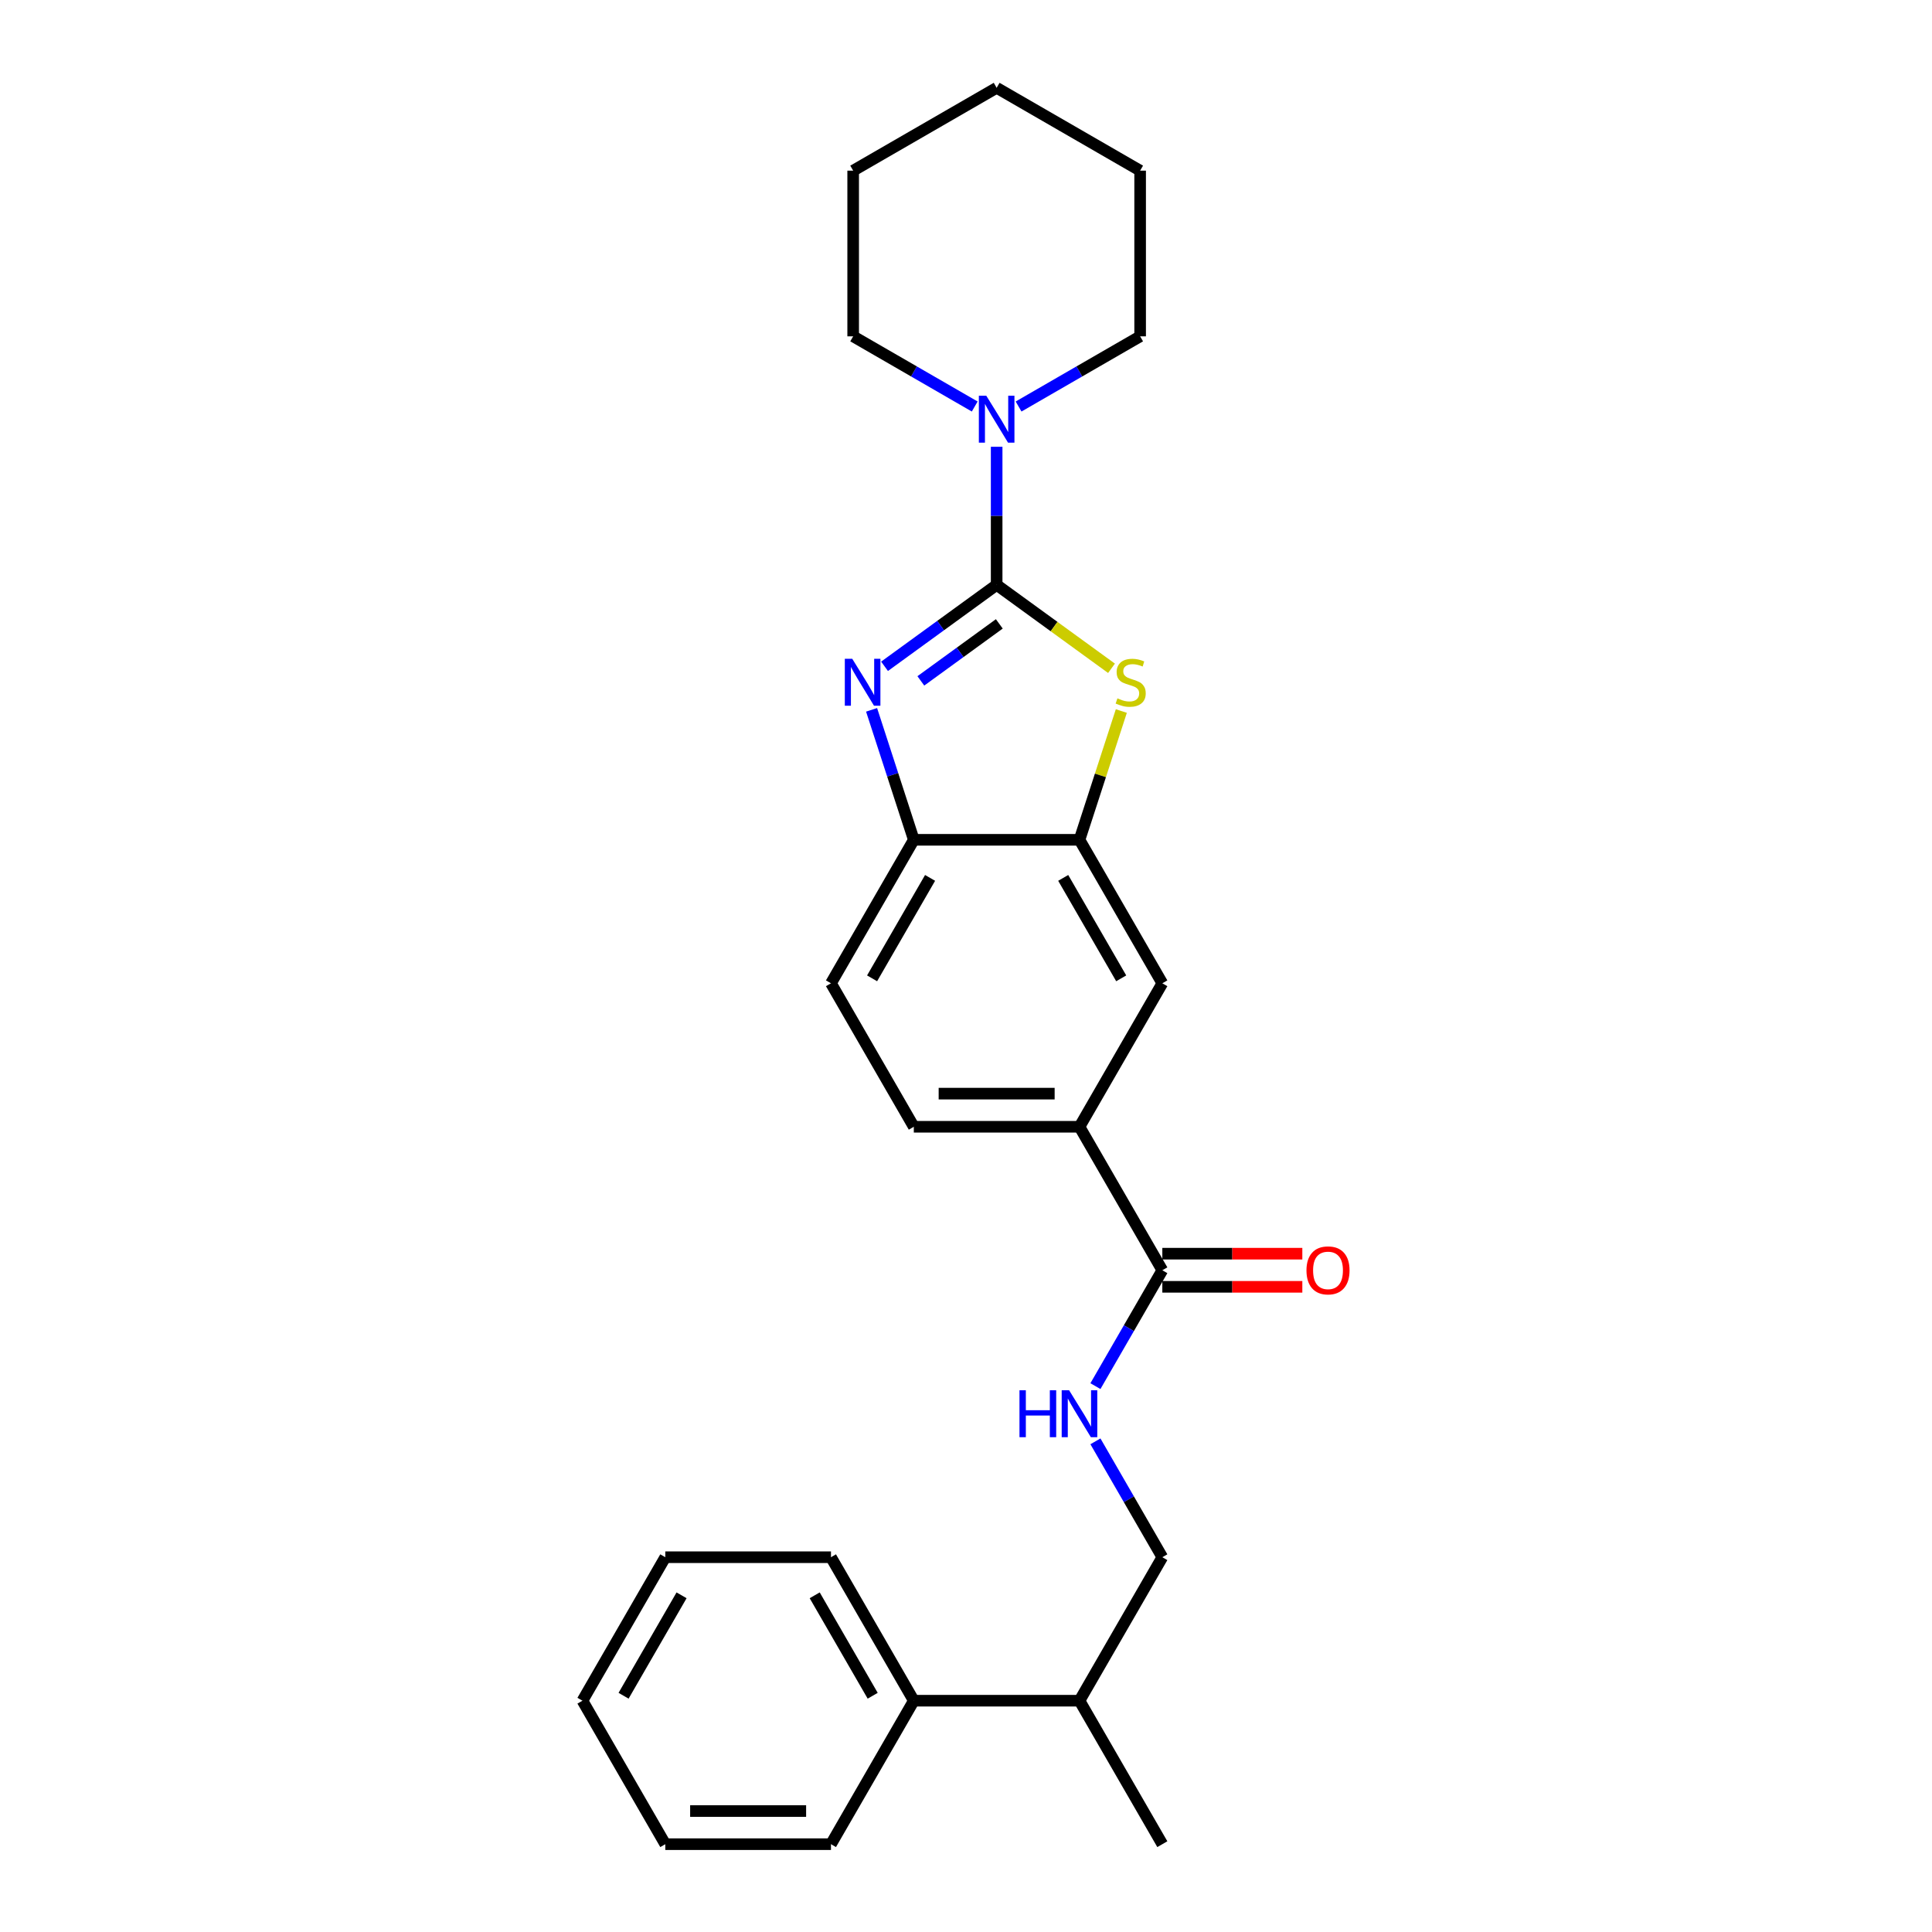 <?xml version='1.0' encoding='iso-8859-1'?>
<svg version='1.1' baseProfile='full'
              xmlns='http://www.w3.org/2000/svg'
                      xmlns:rdkit='http://www.rdkit.org/xml'
                      xmlns:xlink='http://www.w3.org/1999/xlink'
                  xml:space='preserve'
width='1000px' height='1000px' viewBox='0 0 1000 1000'>
<!-- END OF HEADER -->
<rect style='opacity:1.0;fill:#FFFFFF;stroke:none' width='1000' height='1000' x='0' y='0'> </rect>
<path class='bond-0' d='M 515.865,302.72 L 486.853,323.798' style='fill:none;fill-rule:evenodd;stroke:#000000;stroke-width:6px;stroke-linecap:butt;stroke-linejoin:miter;stroke-opacity:1' />
<path class='bond-0' d='M 486.853,323.798 L 457.841,344.876' style='fill:none;fill-rule:evenodd;stroke:#0000FF;stroke-width:6px;stroke-linecap:butt;stroke-linejoin:miter;stroke-opacity:1' />
<path class='bond-0' d='M 517.242,322.919 L 496.934,337.673' style='fill:none;fill-rule:evenodd;stroke:#000000;stroke-width:6px;stroke-linecap:butt;stroke-linejoin:miter;stroke-opacity:1' />
<path class='bond-0' d='M 496.934,337.673 L 476.626,352.428' style='fill:none;fill-rule:evenodd;stroke:#0000FF;stroke-width:6px;stroke-linecap:butt;stroke-linejoin:miter;stroke-opacity:1' />
<path class='bond-1' d='M 515.865,302.72 L 545.588,324.315' style='fill:none;fill-rule:evenodd;stroke:#000000;stroke-width:6px;stroke-linecap:butt;stroke-linejoin:miter;stroke-opacity:1' />
<path class='bond-1' d='M 545.588,324.315 L 575.312,345.91' style='fill:none;fill-rule:evenodd;stroke:#CCCC00;stroke-width:6px;stroke-linecap:butt;stroke-linejoin:miter;stroke-opacity:1' />
<path class='bond-3' d='M 515.865,302.72 L 515.865,266.986' style='fill:none;fill-rule:evenodd;stroke:#000000;stroke-width:6px;stroke-linecap:butt;stroke-linejoin:miter;stroke-opacity:1' />
<path class='bond-3' d='M 515.865,266.986 L 515.865,231.251' style='fill:none;fill-rule:evenodd;stroke:#0000FF;stroke-width:6px;stroke-linecap:butt;stroke-linejoin:miter;stroke-opacity:1' />
<path class='bond-4' d='M 451.129,367.412 L 462.058,401.048' style='fill:none;fill-rule:evenodd;stroke:#0000FF;stroke-width:6px;stroke-linecap:butt;stroke-linejoin:miter;stroke-opacity:1' />
<path class='bond-4' d='M 462.058,401.048 L 472.987,434.683' style='fill:none;fill-rule:evenodd;stroke:#000000;stroke-width:6px;stroke-linecap:butt;stroke-linejoin:miter;stroke-opacity:1' />
<path class='bond-2' d='M 580.399,368.029 L 569.571,401.356' style='fill:none;fill-rule:evenodd;stroke:#CCCC00;stroke-width:6px;stroke-linecap:butt;stroke-linejoin:miter;stroke-opacity:1' />
<path class='bond-2' d='M 569.571,401.356 L 558.742,434.683' style='fill:none;fill-rule:evenodd;stroke:#000000;stroke-width:6px;stroke-linecap:butt;stroke-linejoin:miter;stroke-opacity:1' />
<path class='bond-7' d='M 558.742,434.683 L 601.62,508.949' style='fill:none;fill-rule:evenodd;stroke:#000000;stroke-width:6px;stroke-linecap:butt;stroke-linejoin:miter;stroke-opacity:1' />
<path class='bond-7' d='M 550.321,454.399 L 580.335,506.385' style='fill:none;fill-rule:evenodd;stroke:#000000;stroke-width:6px;stroke-linecap:butt;stroke-linejoin:miter;stroke-opacity:1' />
<path class='bond-26' d='M 558.742,434.683 L 472.987,434.683' style='fill:none;fill-rule:evenodd;stroke:#000000;stroke-width:6px;stroke-linecap:butt;stroke-linejoin:miter;stroke-opacity:1' />
<path class='bond-15' d='M 527.219,210.409 L 558.675,192.248' style='fill:none;fill-rule:evenodd;stroke:#0000FF;stroke-width:6px;stroke-linecap:butt;stroke-linejoin:miter;stroke-opacity:1' />
<path class='bond-15' d='M 558.675,192.248 L 590.131,174.087' style='fill:none;fill-rule:evenodd;stroke:#000000;stroke-width:6px;stroke-linecap:butt;stroke-linejoin:miter;stroke-opacity:1' />
<path class='bond-16' d='M 504.511,210.409 L 473.055,192.248' style='fill:none;fill-rule:evenodd;stroke:#0000FF;stroke-width:6px;stroke-linecap:butt;stroke-linejoin:miter;stroke-opacity:1' />
<path class='bond-16' d='M 473.055,192.248 L 441.599,174.087' style='fill:none;fill-rule:evenodd;stroke:#000000;stroke-width:6px;stroke-linecap:butt;stroke-linejoin:miter;stroke-opacity:1' />
<path class='bond-10' d='M 472.987,434.683 L 430.11,508.949' style='fill:none;fill-rule:evenodd;stroke:#000000;stroke-width:6px;stroke-linecap:butt;stroke-linejoin:miter;stroke-opacity:1' />
<path class='bond-10' d='M 481.409,454.399 L 451.394,506.385' style='fill:none;fill-rule:evenodd;stroke:#000000;stroke-width:6px;stroke-linecap:butt;stroke-linejoin:miter;stroke-opacity:1' />
<path class='bond-5' d='M 601.62,657.481 L 558.742,583.215' style='fill:none;fill-rule:evenodd;stroke:#000000;stroke-width:6px;stroke-linecap:butt;stroke-linejoin:miter;stroke-opacity:1' />
<path class='bond-8' d='M 601.62,657.481 L 584.305,687.471' style='fill:none;fill-rule:evenodd;stroke:#000000;stroke-width:6px;stroke-linecap:butt;stroke-linejoin:miter;stroke-opacity:1' />
<path class='bond-8' d='M 584.305,687.471 L 566.991,717.461' style='fill:none;fill-rule:evenodd;stroke:#0000FF;stroke-width:6px;stroke-linecap:butt;stroke-linejoin:miter;stroke-opacity:1' />
<path class='bond-9' d='M 601.62,666.057 L 637.851,666.057' style='fill:none;fill-rule:evenodd;stroke:#000000;stroke-width:6px;stroke-linecap:butt;stroke-linejoin:miter;stroke-opacity:1' />
<path class='bond-9' d='M 637.851,666.057 L 674.083,666.057' style='fill:none;fill-rule:evenodd;stroke:#FF0000;stroke-width:6px;stroke-linecap:butt;stroke-linejoin:miter;stroke-opacity:1' />
<path class='bond-9' d='M 601.62,648.906 L 637.851,648.906' style='fill:none;fill-rule:evenodd;stroke:#000000;stroke-width:6px;stroke-linecap:butt;stroke-linejoin:miter;stroke-opacity:1' />
<path class='bond-9' d='M 637.851,648.906 L 674.083,648.906' style='fill:none;fill-rule:evenodd;stroke:#FF0000;stroke-width:6px;stroke-linecap:butt;stroke-linejoin:miter;stroke-opacity:1' />
<path class='bond-6' d='M 558.742,583.215 L 601.62,508.949' style='fill:none;fill-rule:evenodd;stroke:#000000;stroke-width:6px;stroke-linecap:butt;stroke-linejoin:miter;stroke-opacity:1' />
<path class='bond-28' d='M 558.742,583.215 L 472.987,583.215' style='fill:none;fill-rule:evenodd;stroke:#000000;stroke-width:6px;stroke-linecap:butt;stroke-linejoin:miter;stroke-opacity:1' />
<path class='bond-28' d='M 545.879,566.064 L 485.85,566.064' style='fill:none;fill-rule:evenodd;stroke:#000000;stroke-width:6px;stroke-linecap:butt;stroke-linejoin:miter;stroke-opacity:1' />
<path class='bond-12' d='M 566.991,746.034 L 584.305,776.024' style='fill:none;fill-rule:evenodd;stroke:#0000FF;stroke-width:6px;stroke-linecap:butt;stroke-linejoin:miter;stroke-opacity:1' />
<path class='bond-12' d='M 584.305,776.024 L 601.62,806.013' style='fill:none;fill-rule:evenodd;stroke:#000000;stroke-width:6px;stroke-linecap:butt;stroke-linejoin:miter;stroke-opacity:1' />
<path class='bond-11' d='M 430.11,508.949 L 472.987,583.215' style='fill:none;fill-rule:evenodd;stroke:#000000;stroke-width:6px;stroke-linecap:butt;stroke-linejoin:miter;stroke-opacity:1' />
<path class='bond-14' d='M 601.62,806.013 L 558.742,880.279' style='fill:none;fill-rule:evenodd;stroke:#000000;stroke-width:6px;stroke-linecap:butt;stroke-linejoin:miter;stroke-opacity:1' />
<path class='bond-13' d='M 472.987,880.279 L 558.742,880.279' style='fill:none;fill-rule:evenodd;stroke:#000000;stroke-width:6px;stroke-linecap:butt;stroke-linejoin:miter;stroke-opacity:1' />
<path class='bond-17' d='M 472.987,880.279 L 430.11,806.013' style='fill:none;fill-rule:evenodd;stroke:#000000;stroke-width:6px;stroke-linecap:butt;stroke-linejoin:miter;stroke-opacity:1' />
<path class='bond-17' d='M 451.702,877.715 L 421.688,825.729' style='fill:none;fill-rule:evenodd;stroke:#000000;stroke-width:6px;stroke-linecap:butt;stroke-linejoin:miter;stroke-opacity:1' />
<path class='bond-18' d='M 472.987,880.279 L 430.11,954.545' style='fill:none;fill-rule:evenodd;stroke:#000000;stroke-width:6px;stroke-linecap:butt;stroke-linejoin:miter;stroke-opacity:1' />
<path class='bond-19' d='M 558.742,880.279 L 601.62,954.545' style='fill:none;fill-rule:evenodd;stroke:#000000;stroke-width:6px;stroke-linecap:butt;stroke-linejoin:miter;stroke-opacity:1' />
<path class='bond-20' d='M 590.131,174.087 L 590.131,88.332' style='fill:none;fill-rule:evenodd;stroke:#000000;stroke-width:6px;stroke-linecap:butt;stroke-linejoin:miter;stroke-opacity:1' />
<path class='bond-21' d='M 441.599,174.087 L 441.599,88.332' style='fill:none;fill-rule:evenodd;stroke:#000000;stroke-width:6px;stroke-linecap:butt;stroke-linejoin:miter;stroke-opacity:1' />
<path class='bond-23' d='M 430.11,806.013 L 344.355,806.013' style='fill:none;fill-rule:evenodd;stroke:#000000;stroke-width:6px;stroke-linecap:butt;stroke-linejoin:miter;stroke-opacity:1' />
<path class='bond-22' d='M 430.11,954.545 L 344.355,954.545' style='fill:none;fill-rule:evenodd;stroke:#000000;stroke-width:6px;stroke-linecap:butt;stroke-linejoin:miter;stroke-opacity:1' />
<path class='bond-22' d='M 417.246,937.394 L 357.218,937.394' style='fill:none;fill-rule:evenodd;stroke:#000000;stroke-width:6px;stroke-linecap:butt;stroke-linejoin:miter;stroke-opacity:1' />
<path class='bond-27' d='M 590.131,88.332 L 515.865,45.455' style='fill:none;fill-rule:evenodd;stroke:#000000;stroke-width:6px;stroke-linecap:butt;stroke-linejoin:miter;stroke-opacity:1' />
<path class='bond-25' d='M 441.599,88.332 L 515.865,45.455' style='fill:none;fill-rule:evenodd;stroke:#000000;stroke-width:6px;stroke-linecap:butt;stroke-linejoin:miter;stroke-opacity:1' />
<path class='bond-24' d='M 344.355,954.545 L 301.477,880.279' style='fill:none;fill-rule:evenodd;stroke:#000000;stroke-width:6px;stroke-linecap:butt;stroke-linejoin:miter;stroke-opacity:1' />
<path class='bond-29' d='M 344.355,806.013 L 301.477,880.279' style='fill:none;fill-rule:evenodd;stroke:#000000;stroke-width:6px;stroke-linecap:butt;stroke-linejoin:miter;stroke-opacity:1' />
<path class='bond-29' d='M 352.776,825.729 L 322.762,877.715' style='fill:none;fill-rule:evenodd;stroke:#000000;stroke-width:6px;stroke-linecap:butt;stroke-linejoin:miter;stroke-opacity:1' />
<path  class='atom-1' d='M 441.119 340.982
L 449.077 353.846
Q 449.866 355.115, 451.135 357.413
Q 452.404 359.711, 452.473 359.848
L 452.473 340.982
L 455.697 340.982
L 455.697 365.268
L 452.37 365.268
L 443.829 351.204
Q 442.834 349.558, 441.771 347.671
Q 440.742 345.785, 440.433 345.201
L 440.433 365.268
L 437.277 365.268
L 437.277 340.982
L 441.119 340.982
' fill='#0000FF'/>
<path  class='atom-2' d='M 578.382 361.461
Q 578.656 361.564, 579.788 362.044
Q 580.92 362.524, 582.155 362.833
Q 583.424 363.107, 584.659 363.107
Q 586.957 363.107, 588.295 362.009
Q 589.633 360.877, 589.633 358.922
Q 589.633 357.584, 588.947 356.761
Q 588.295 355.938, 587.266 355.492
Q 586.237 355.046, 584.522 354.532
Q 582.361 353.88, 581.057 353.262
Q 579.788 352.645, 578.862 351.342
Q 577.97 350.038, 577.97 347.843
Q 577.97 344.79, 580.028 342.903
Q 582.12 341.017, 586.237 341.017
Q 589.049 341.017, 592.24 342.354
L 591.451 344.996
Q 588.535 343.795, 586.34 343.795
Q 583.973 343.795, 582.669 344.79
Q 581.366 345.75, 581.4 347.431
Q 581.4 348.735, 582.052 349.524
Q 582.738 350.312, 583.698 350.758
Q 584.693 351.204, 586.34 351.719
Q 588.535 352.405, 589.838 353.091
Q 591.142 353.777, 592.068 355.183
Q 593.029 356.555, 593.029 358.922
Q 593.029 362.284, 590.765 364.102
Q 588.535 365.886, 584.796 365.886
Q 582.635 365.886, 580.989 365.405
Q 579.376 364.959, 577.455 364.17
L 578.382 361.461
' fill='#CCCC00'/>
<path  class='atom-4' d='M 510.496 204.822
L 518.454 217.685
Q 519.243 218.954, 520.513 221.252
Q 521.782 223.551, 521.85 223.688
L 521.85 204.822
L 525.075 204.822
L 525.075 229.108
L 521.747 229.108
L 513.206 215.044
Q 512.212 213.397, 511.148 211.511
Q 510.119 209.624, 509.81 209.041
L 509.81 229.108
L 506.655 229.108
L 506.655 204.822
L 510.496 204.822
' fill='#0000FF'/>
<path  class='atom-9' d='M 527.682 719.604
L 530.975 719.604
L 530.975 729.929
L 543.392 729.929
L 543.392 719.604
L 546.685 719.604
L 546.685 743.89
L 543.392 743.89
L 543.392 732.673
L 530.975 732.673
L 530.975 743.89
L 527.682 743.89
L 527.682 719.604
' fill='#0000FF'/>
<path  class='atom-9' d='M 553.374 719.604
L 561.332 732.468
Q 562.121 733.737, 563.39 736.035
Q 564.659 738.333, 564.728 738.471
L 564.728 719.604
L 567.952 719.604
L 567.952 743.89
L 564.625 743.89
L 556.084 729.826
Q 555.089 728.18, 554.026 726.293
Q 552.997 724.407, 552.688 723.824
L 552.688 743.89
L 549.532 743.89
L 549.532 719.604
L 553.374 719.604
' fill='#0000FF'/>
<path  class='atom-10' d='M 676.227 657.55
Q 676.227 651.719, 679.108 648.46
Q 681.989 645.201, 687.375 645.201
Q 692.76 645.201, 695.642 648.46
Q 698.523 651.719, 698.523 657.55
Q 698.523 663.45, 695.607 666.811
Q 692.692 670.139, 687.375 670.139
Q 682.024 670.139, 679.108 666.811
Q 676.227 663.484, 676.227 657.55
M 687.375 667.395
Q 691.079 667.395, 693.069 664.925
Q 695.093 662.421, 695.093 657.55
Q 695.093 652.782, 693.069 650.381
Q 691.079 647.945, 687.375 647.945
Q 683.67 647.945, 681.646 650.346
Q 679.657 652.748, 679.657 657.55
Q 679.657 662.455, 681.646 664.925
Q 683.67 667.395, 687.375 667.395
' fill='#FF0000'/>
</svg>

